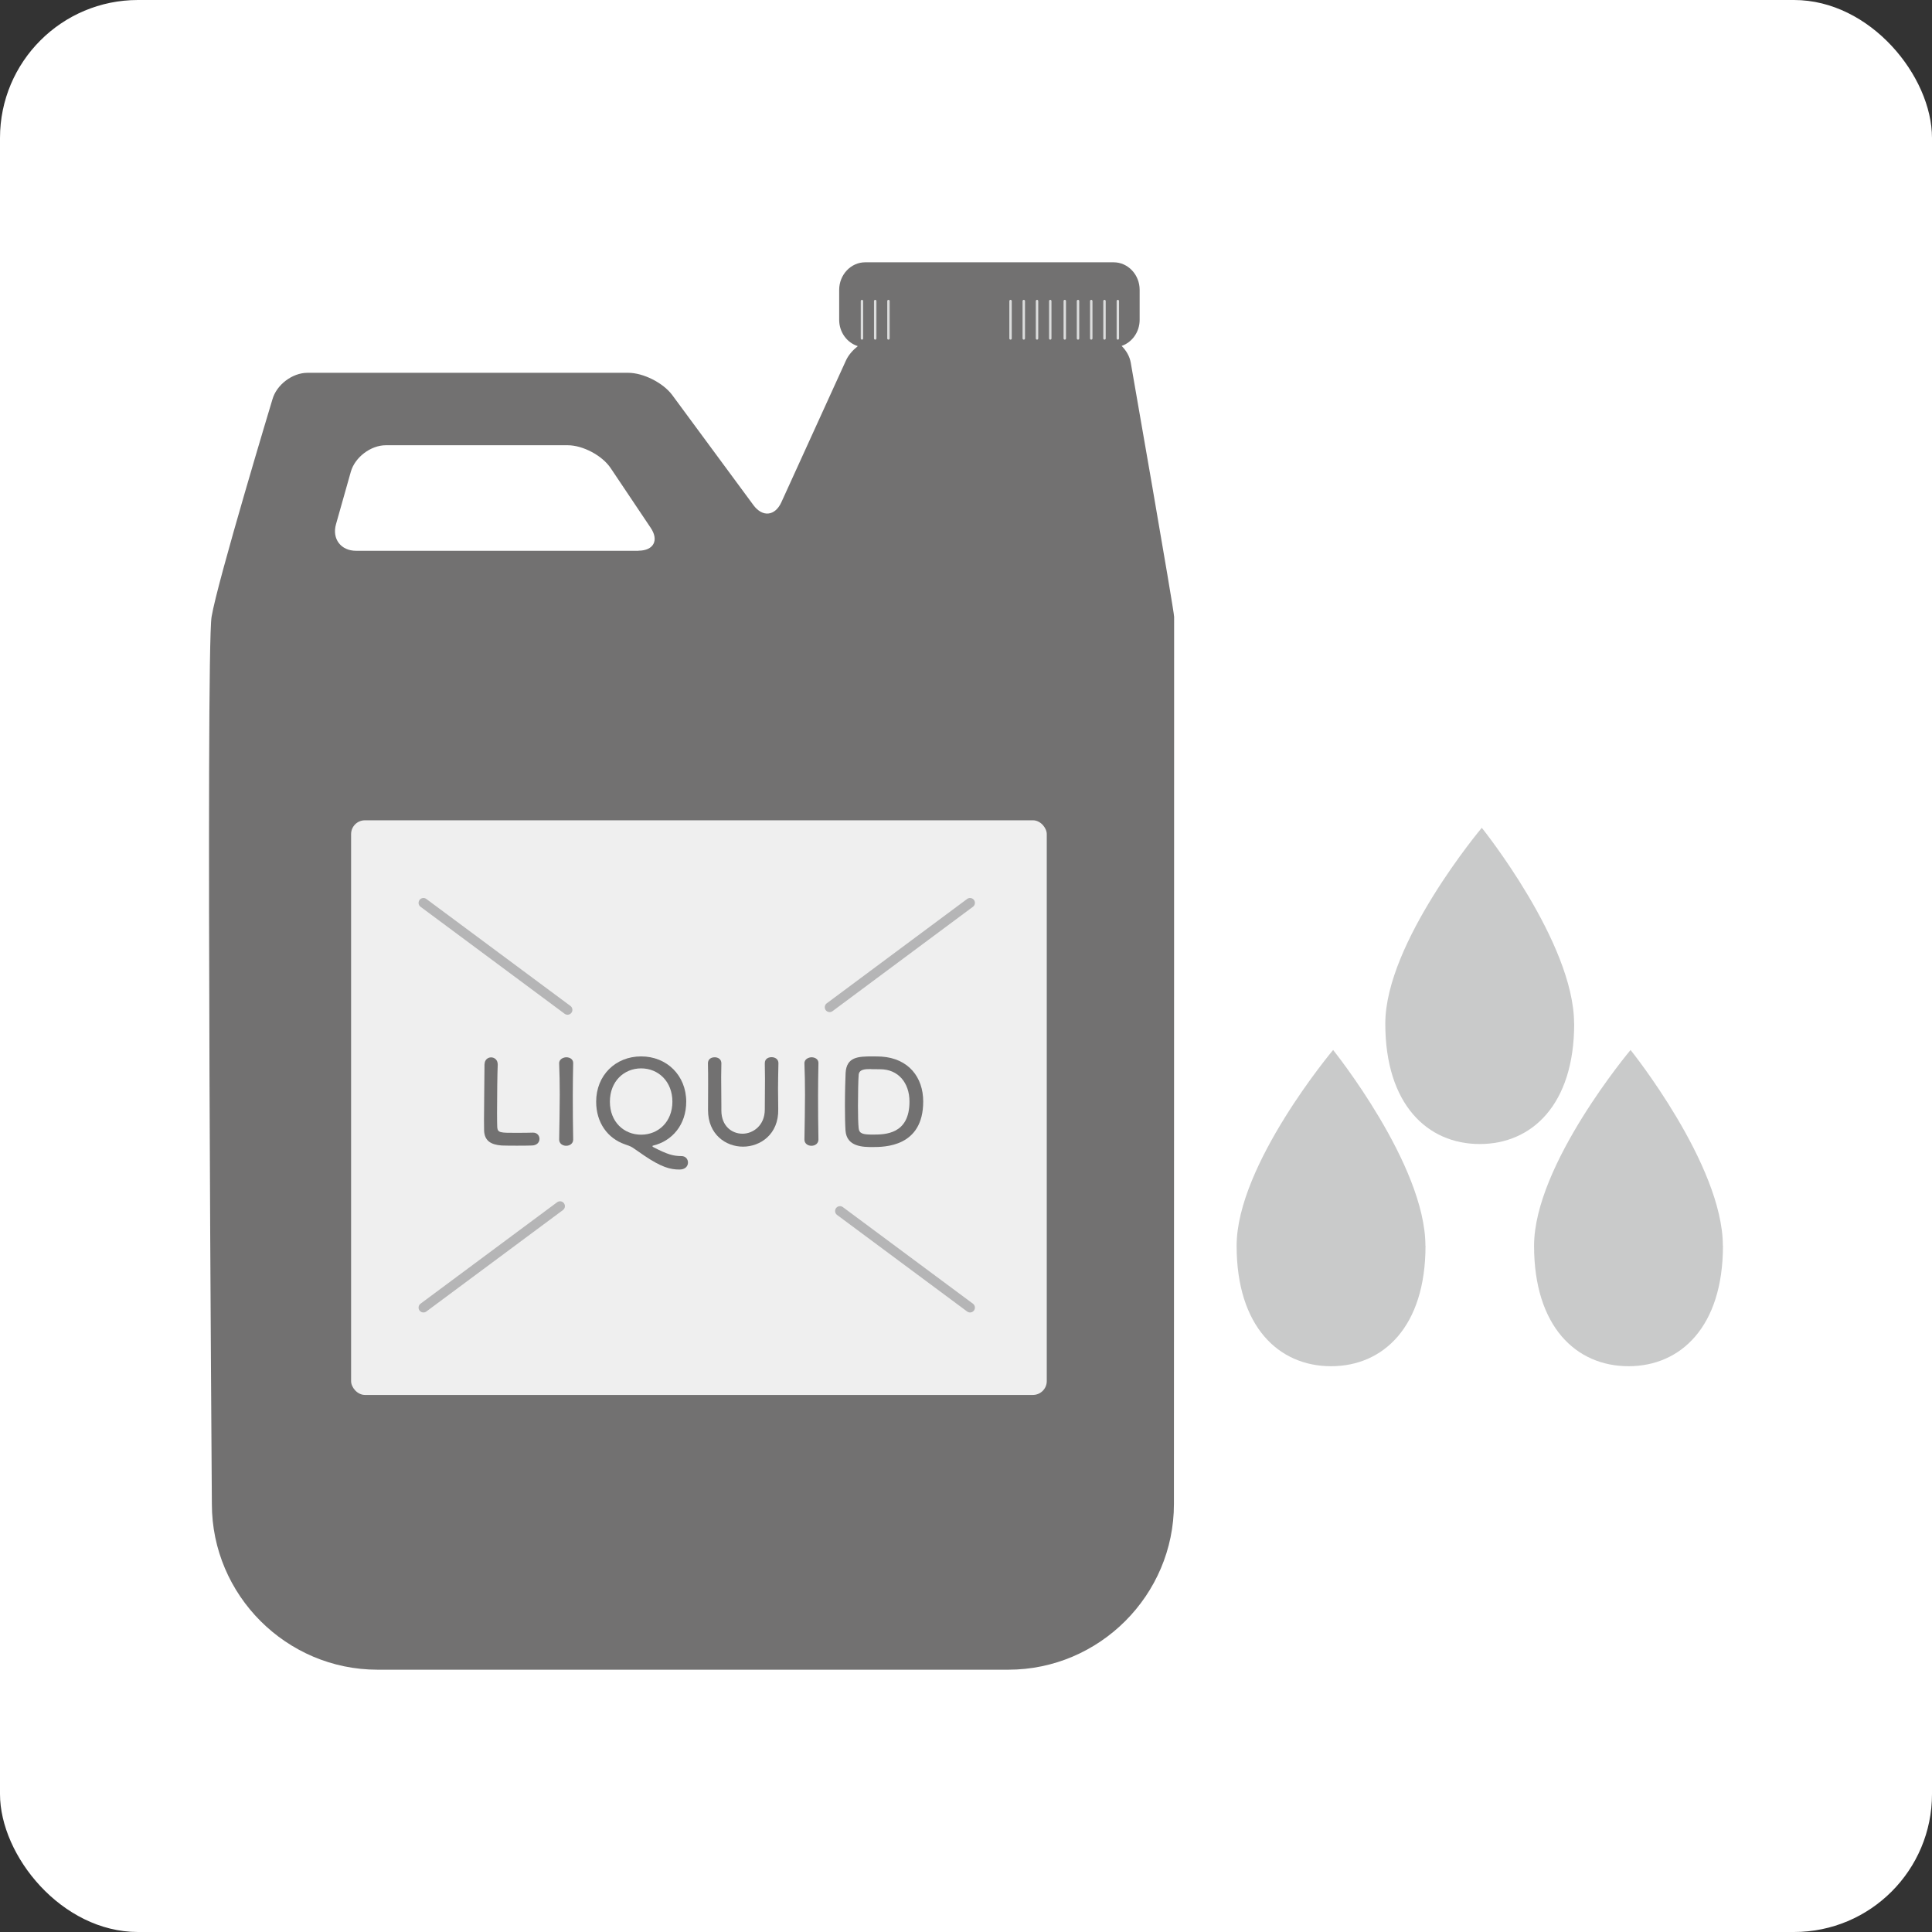 <?xml version="1.0" encoding="UTF-8"?>
<svg id="_レイヤー_2" data-name="レイヤー 2" xmlns="http://www.w3.org/2000/svg" viewBox="0 0 198.43 198.43">
  <rect x="0" y="0" width="198.43" height="198.43" fill="#333333" stroke="none"/>
  <defs>
    <style>
      .cls-1 {
        fill: #fff;
      }

      .cls-2 {
        fill: #efefef;
      }

      .cls-3 {
        fill: #c9caca;
      }

      .cls-4 {
        fill: #727171;
      }

      .cls-5 {
        stroke: #b5b5b6;
      }

      .cls-5, .cls-6 {
        fill: none;
        stroke-linecap: round;
        stroke-miterlimit: 10;
      }

      .cls-6 {
        stroke: #dcdddd;
        stroke-width: .25px;
      }
    </style>
  </defs>
  <g id="_レイヤー_1-2" data-name="レイヤー 1">
    <g>
      <rect class="cls-1" width="198.43" height="198.43" rx="14.17" ry="14.17"/>
      <g>
        <path class="cls-4" d="m120.59,63.35c0-.64-4.45-26.08-4.45-26.08-.11-.66-.46-1.26-.94-1.74,1.07-.37,1.85-1.43,1.85-2.68v-3.08c0-1.56-1.2-2.83-2.67-2.83h-25.52c-1.47,0-2.67,1.28-2.67,2.83v3.08c0,1.28.81,2.35,1.91,2.7-.53.43-.98.94-1.23,1.51l-6.62,14.53c-.65,1.42-1.93,1.55-2.86.3l-8.35-11.32c-.93-1.25-2.96-2.28-4.52-2.28H31.58c-1.56,0-3.18,1.23-3.6,2.73,0,0-5.64,18.67-6.25,22.33-.61,3.67.03,91.13.03,91.13,0,9.35,7.65,17.01,17.01,17.01h64.79c9.35,0,17.01-7.65,17.01-17.01,0,0,.03-91.13.02-91.13Zm-55.01-6.78h-29.01c-1.56,0-2.49-1.23-2.06-2.73l1.52-5.38c.42-1.5,2.05-2.73,3.6-2.73h18.68c1.56,0,3.55,1.06,4.41,2.35l4.11,6.13c.87,1.29.3,2.35-1.26,2.35Z"/>
        <rect class="cls-2" x="36.06" y="84.25" width="71.45" height="59.02" rx="1.42" ry="1.42"/>
        <line class="cls-6" x1="109.36" y1="30.92" x2="109.36" y2="34.76"/>
        <line class="cls-6" x1="110.72" y1="30.92" x2="110.72" y2="34.76"/>
        <line class="cls-6" x1="112.08" y1="30.92" x2="112.08" y2="34.76"/>
        <line class="cls-6" x1="113.44" y1="30.92" x2="113.44" y2="34.76"/>
        <line class="cls-6" x1="114.81" y1="30.92" x2="114.81" y2="34.76"/>
        <line class="cls-6" x1="103.79" y1="30.92" x2="103.79" y2="34.76"/>
        <line class="cls-6" x1="105.15" y1="30.92" x2="105.15" y2="34.76"/>
        <line class="cls-6" x1="106.51" y1="30.92" x2="106.51" y2="34.76"/>
        <line class="cls-6" x1="107.87" y1="30.92" x2="107.87" y2="34.76"/>
        <line class="cls-6" x1="88.53" y1="30.92" x2="88.53" y2="34.76"/>
        <line class="cls-6" x1="89.89" y1="30.92" x2="89.89" y2="34.76"/>
        <line class="cls-6" x1="91.25" y1="30.92" x2="91.25" y2="34.76"/>
        <line class="cls-5" x1="43.49" y1="92.73" x2="58.29" y2="103.72"/>
        <line class="cls-5" x1="99.63" y1="92.73" x2="85.21" y2="103.45"/>
        <line class="cls-5" x1="43.49" y1="134.3" x2="57.52" y2="123.88"/>
        <line class="cls-5" x1="99.63" y1="134.3" x2="86.27" y2="124.38"/>
        <path class="cls-3" d="m146.41,127.95c0,8.32-4.34,12.37-9.7,12.37s-9.7-4.05-9.7-12.37,9.91-20.11,9.91-20.11c0,0,9.48,11.79,9.48,20.11Z"/>
        <path class="cls-3" d="m161.68,105.13c0,8.32-4.34,12.37-9.7,12.37s-9.7-4.05-9.7-12.37,9.91-20.11,9.91-20.11c0,0,9.48,11.79,9.48,20.11Z"/>
        <path class="cls-3" d="m176.96,127.95c0,8.32-4.34,12.37-9.7,12.37s-9.7-4.05-9.7-12.37,9.91-20.11,9.91-20.11c0,0,9.48,11.79,9.48,20.11Z"/>
        <g>
          <path class="cls-4" d="m49.77,109.31c0-.47.34-.71.67-.71s.68.24.68.73v.05c-.04.77-.07,3.3-.07,4.96,0,.68.01,1.22.02,1.43.05.58.31.58,1.94.58.7,0,1.46-.01,1.69-.02h.06c.41,0,.65.31.65.64s-.24.66-.76.68c-.16.01-.86.02-1.57.02s-1.4-.01-1.56-.02c-1.1-.08-1.76-.48-1.8-1.54-.01-.25-.01-.63-.01-1.08,0-1.64.05-4.27.05-5.46v-.25h0Z"/>
          <path class="cls-4" d="m58.87,117.04c0,.42-.36.64-.72.64s-.72-.22-.72-.64h0c.02-1.45.06-3.06.06-4.61,0-1.14-.02-2.23-.06-3.2-.02-.5.52-.64.73-.64.35,0,.71.19.71.59v.02c-.02,1-.04,2.12-.04,3.29,0,1.5.01,3.06.04,4.53h0Z"/>
          <path class="cls-4" d="m69.78,120.12c-.94,0-1.85-.24-3.61-1.43-.44-.3-.84-.59-1.22-.84-.2-.13-.54-.24-.77-.32-1.76-.61-2.95-2.21-2.95-4.38,0-2.7,1.98-4.65,4.62-4.65s4.63,1.96,4.63,4.65c0,2.35-1.42,4.04-3.43,4.52-.01,0-.04.02-.04.05s.02.06.11.11c1.44.74,2,.9,2.88.91.42,0,.66.32.66.66,0,.36-.26.72-.88.72Zm-.72-6.97c0-2.07-1.44-3.42-3.21-3.42s-3.21,1.34-3.21,3.42,1.44,3.39,3.21,3.39,3.21-1.33,3.21-3.39Z"/>
          <path class="cls-4" d="m72.72,114.04v-.06c.01-.84.01-1.73.01-2.6,0-.73,0-1.45-.02-2.15-.01-.35.22-.64.7-.64.34,0,.68.2.68.61v.02c-.01.47-.02.94-.02,1.4,0,.98.02,1.97.02,2.94v.49c0,1.61,1.08,2.39,2.17,2.39s2.29-.85,2.29-2.48c0-1.04.02-2.11.02-3.17,0-.53-.01-1.06-.02-1.57-.01-.54.46-.64.7-.64.35,0,.7.2.7.61v.02c-.02,1-.04,1.81-.04,2.59,0,.68.01,1.36.02,2.11.06,2.61-1.86,3.86-3.62,3.86s-3.59-1.25-3.59-3.75Z"/>
          <path class="cls-4" d="m84.06,117.04c0,.42-.36.64-.72.64s-.72-.22-.72-.64h0c.02-1.45.06-3.06.06-4.61,0-1.14-.02-2.23-.06-3.2-.02-.5.52-.64.73-.64.35,0,.71.19.71.59v.02c-.02,1-.04,2.12-.04,3.29,0,1.5.01,3.06.04,4.53h0Z"/>
          <path class="cls-4" d="m89.62,117.81c-.96,0-2.66-.01-2.78-1.69-.04-.59-.06-1.56-.06-2.57,0-1.32.04-2.71.07-3.36.1-1.64,1.28-1.69,2.77-1.69.37,0,.73.01.91.02,2.77.18,4.29,2.11,4.29,4.61,0,4.67-3.96,4.68-5.21,4.68Zm-.17-8.01c-.58,0-1.22.01-1.26.61-.04.5-.07,1.88-.07,3.18,0,.95.02,1.83.07,2.29.06.55.43.65,1.43.65,1.26,0,3.79,0,3.79-3.39,0-1.93-1.16-3.32-3-3.32,0,0-.52-.01-.96-.01Z"/>
        </g>
      </g>
    </g>
  </g>
</svg>